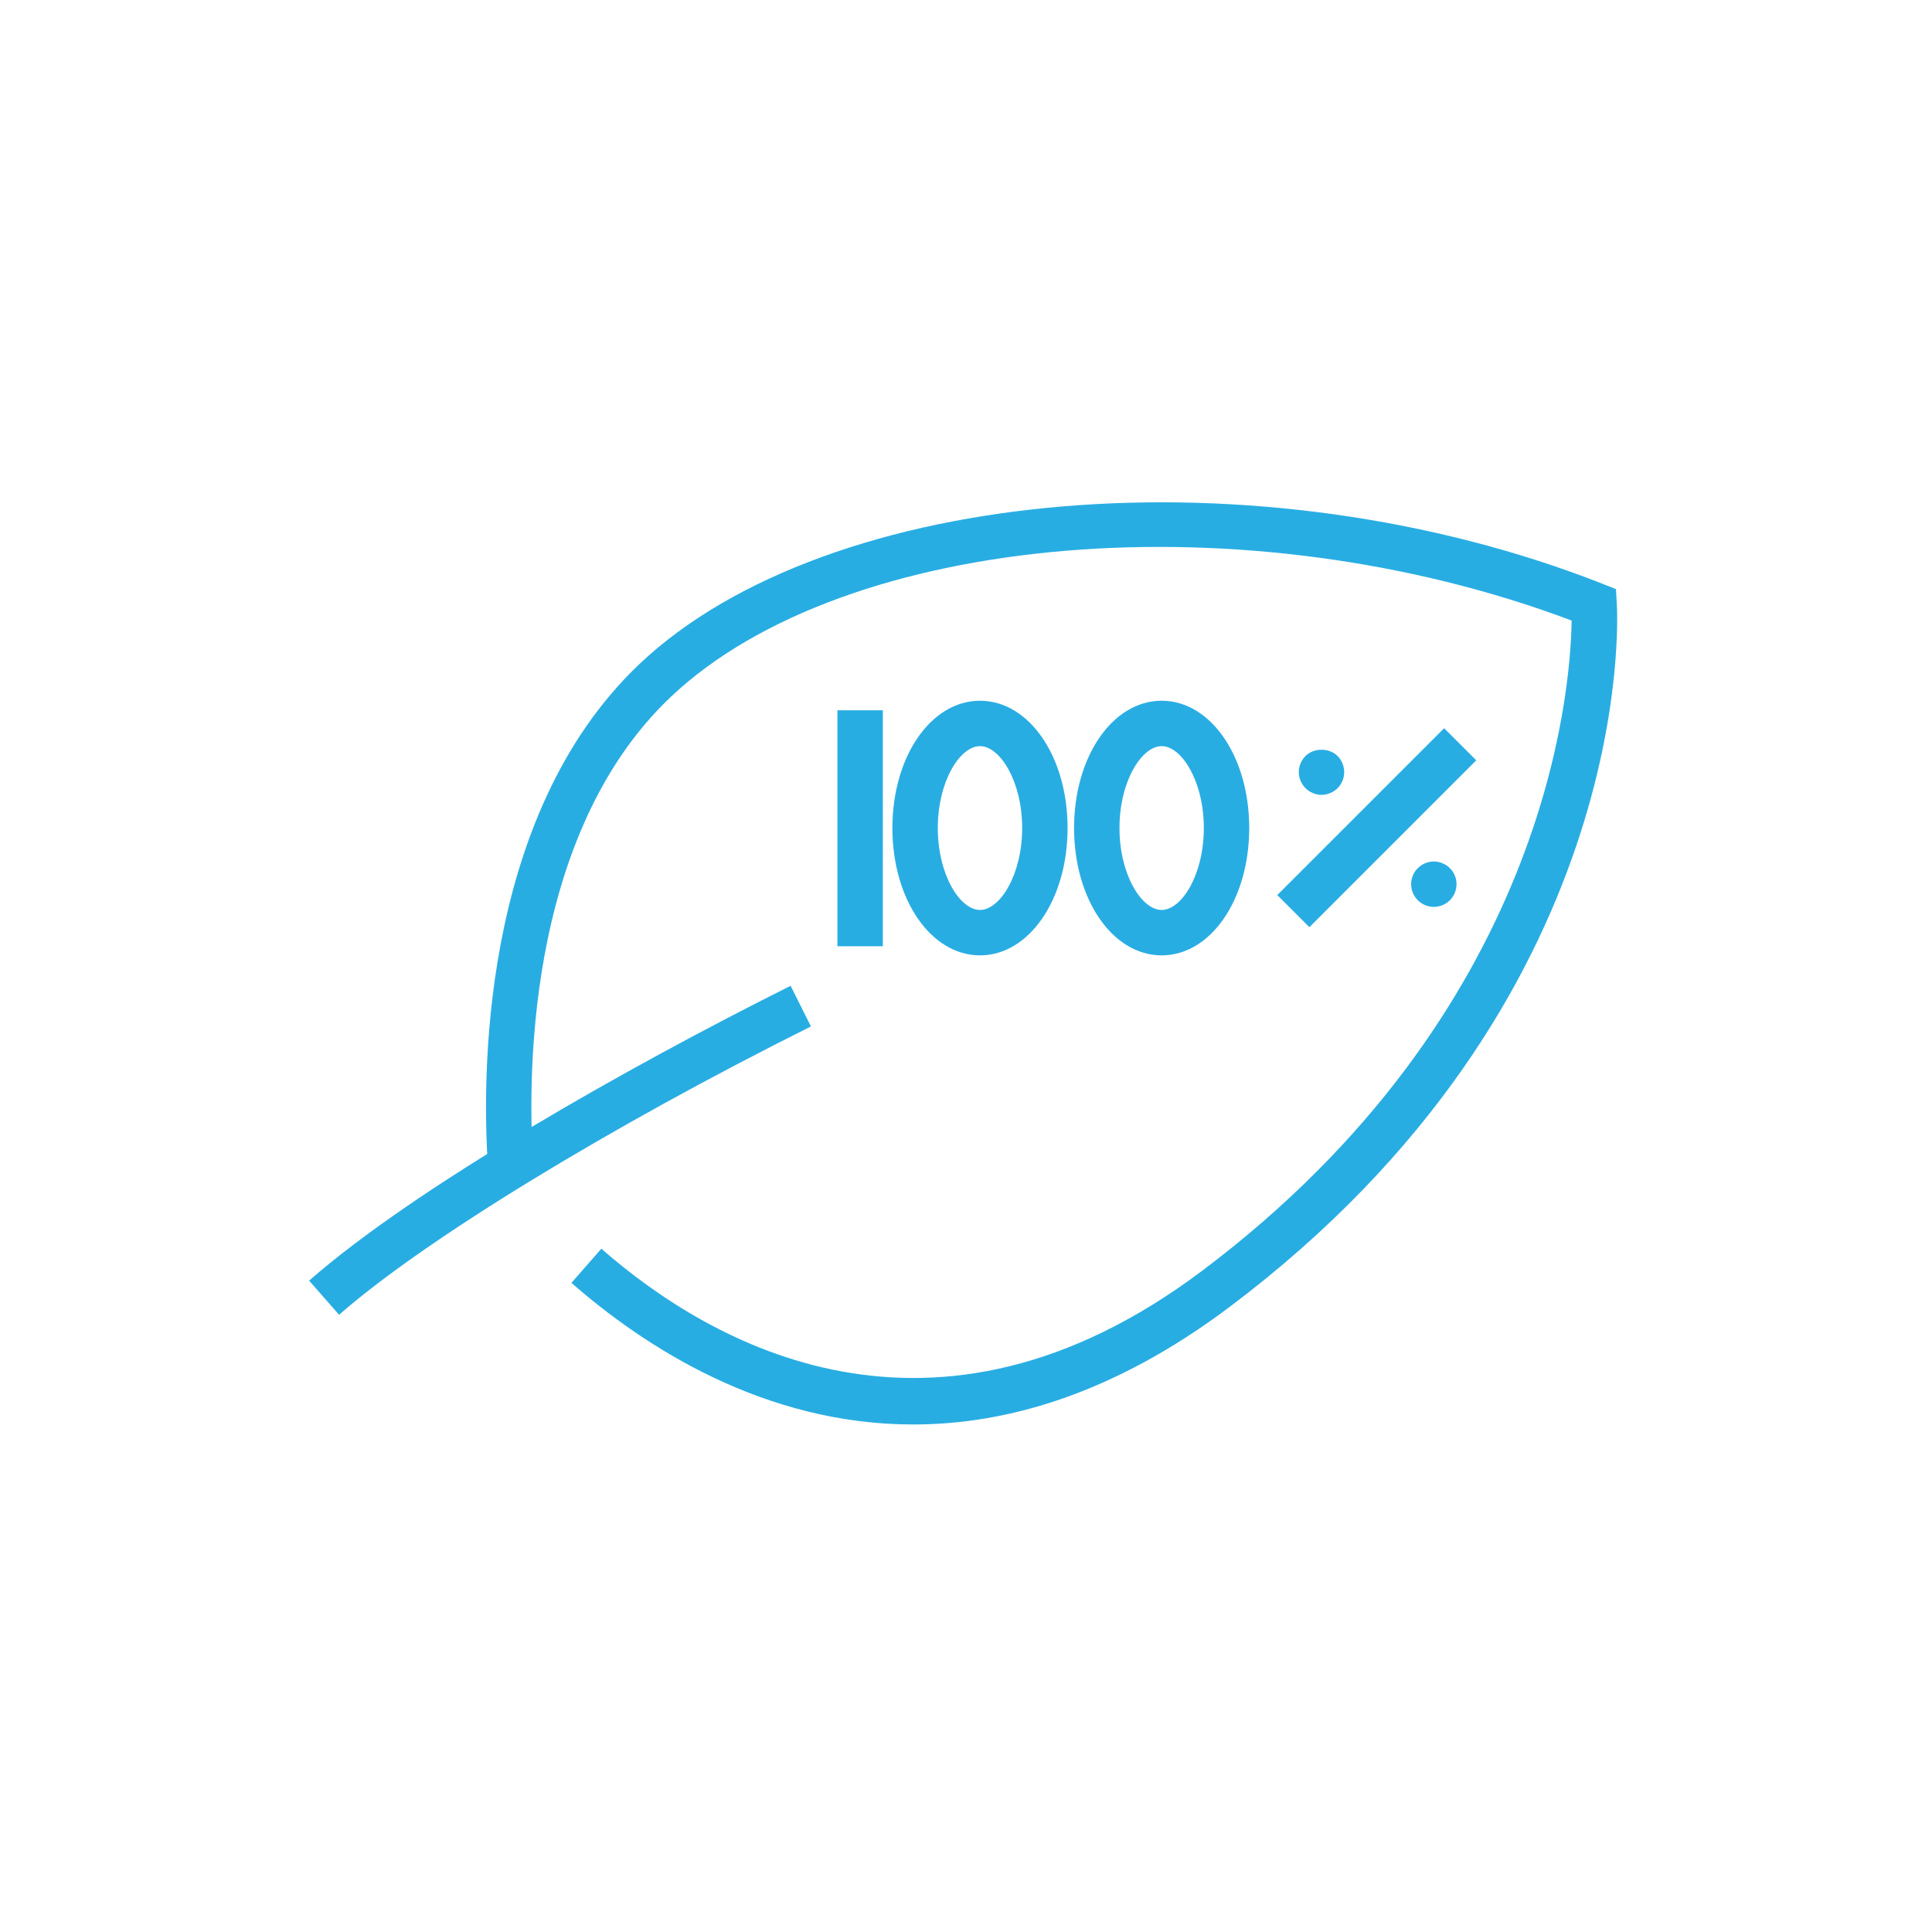 <svg width="100" height="100" viewBox="0 0 100 100" fill="none" xmlns="http://www.w3.org/2000/svg">
<path d="M47.27 73.731C39.535 73.731 33.349 69.703 29.577 66.401L31.125 64.633C36.756 69.562 48.285 76.263 62.241 65.761C80.036 52.371 81.296 35.788 81.348 32.12C64.544 25.789 43.78 27.508 34.727 36.065C27.059 43.314 27.335 56.398 27.603 60.235L25.259 60.399C24.974 56.302 24.694 42.315 33.113 34.356C42.896 25.11 65.25 23.251 82.944 30.216L83.64 30.491L83.686 31.239C83.737 32.071 84.683 51.815 63.654 67.639C57.717 72.106 52.181 73.73 47.27 73.731Z" fill="#28ADE3"/>
<path d="M17.55 68.053L16 66.286C21.491 61.468 32.475 55.243 40.923 51.025L41.974 53.128C31.522 58.346 21.936 64.205 17.55 68.053Z" fill="#28ADE3"/>
<path d="M50.724 38.62C49.693 38.62 48.541 40.432 48.541 42.859C48.541 45.286 49.693 47.099 50.724 47.099C51.755 47.099 52.907 45.286 52.907 42.859C52.907 40.432 51.755 38.62 50.724 38.62ZM50.724 49.45C48.182 49.45 46.19 46.555 46.19 42.859C46.19 39.164 48.182 36.27 50.724 36.27C53.266 36.27 55.258 39.164 55.258 42.859C55.258 46.555 53.266 49.45 50.724 49.45Z" fill="#28ADE3"/>
<path d="M60.127 38.62C59.096 38.62 57.944 40.432 57.944 42.859C57.944 45.286 59.096 47.099 60.127 47.099C61.157 47.099 62.31 45.286 62.31 42.859C62.31 40.432 61.157 38.62 60.127 38.62ZM60.127 49.45C57.585 49.45 55.594 46.555 55.594 42.859C55.594 39.164 57.585 36.27 60.127 36.27C62.669 36.27 64.66 39.164 64.66 42.859C64.66 46.555 62.669 49.45 60.127 49.45Z" fill="#28ADE3"/>
<path d="M45.695 36.765H43.345V48.978H45.695V36.765Z" fill="#28ADE3"/>
<path d="M67.773 47.991L66.111 46.329L74.748 37.693L76.409 39.354L67.773 47.991Z" fill="#28ADE3"/>
<path d="M68.4 41.142C68.094 41.142 67.789 41.012 67.571 40.795C67.354 40.578 67.225 40.272 67.225 39.967C67.225 39.655 67.354 39.35 67.571 39.132C68.005 38.697 68.799 38.697 69.234 39.132C69.451 39.35 69.575 39.655 69.575 39.967C69.575 40.272 69.451 40.578 69.234 40.795C69.017 41.012 68.711 41.142 68.4 41.142Z" fill="#28ADE3"/>
<path d="M74.215 46.94C73.903 46.94 73.604 46.816 73.387 46.599C73.163 46.376 73.04 46.076 73.04 45.764C73.04 45.459 73.163 45.153 73.387 44.936C73.656 44.66 74.062 44.536 74.444 44.613C74.521 44.63 74.591 44.654 74.661 44.683C74.738 44.713 74.803 44.748 74.867 44.789C74.931 44.83 74.991 44.883 75.044 44.936C75.267 45.153 75.39 45.459 75.39 45.764C75.39 46.076 75.267 46.376 75.044 46.599C74.991 46.652 74.931 46.699 74.867 46.74C74.803 46.787 74.738 46.822 74.661 46.851C74.591 46.881 74.521 46.904 74.444 46.916C74.367 46.934 74.291 46.94 74.215 46.94Z" fill="#28ADE3"/>
</svg>
